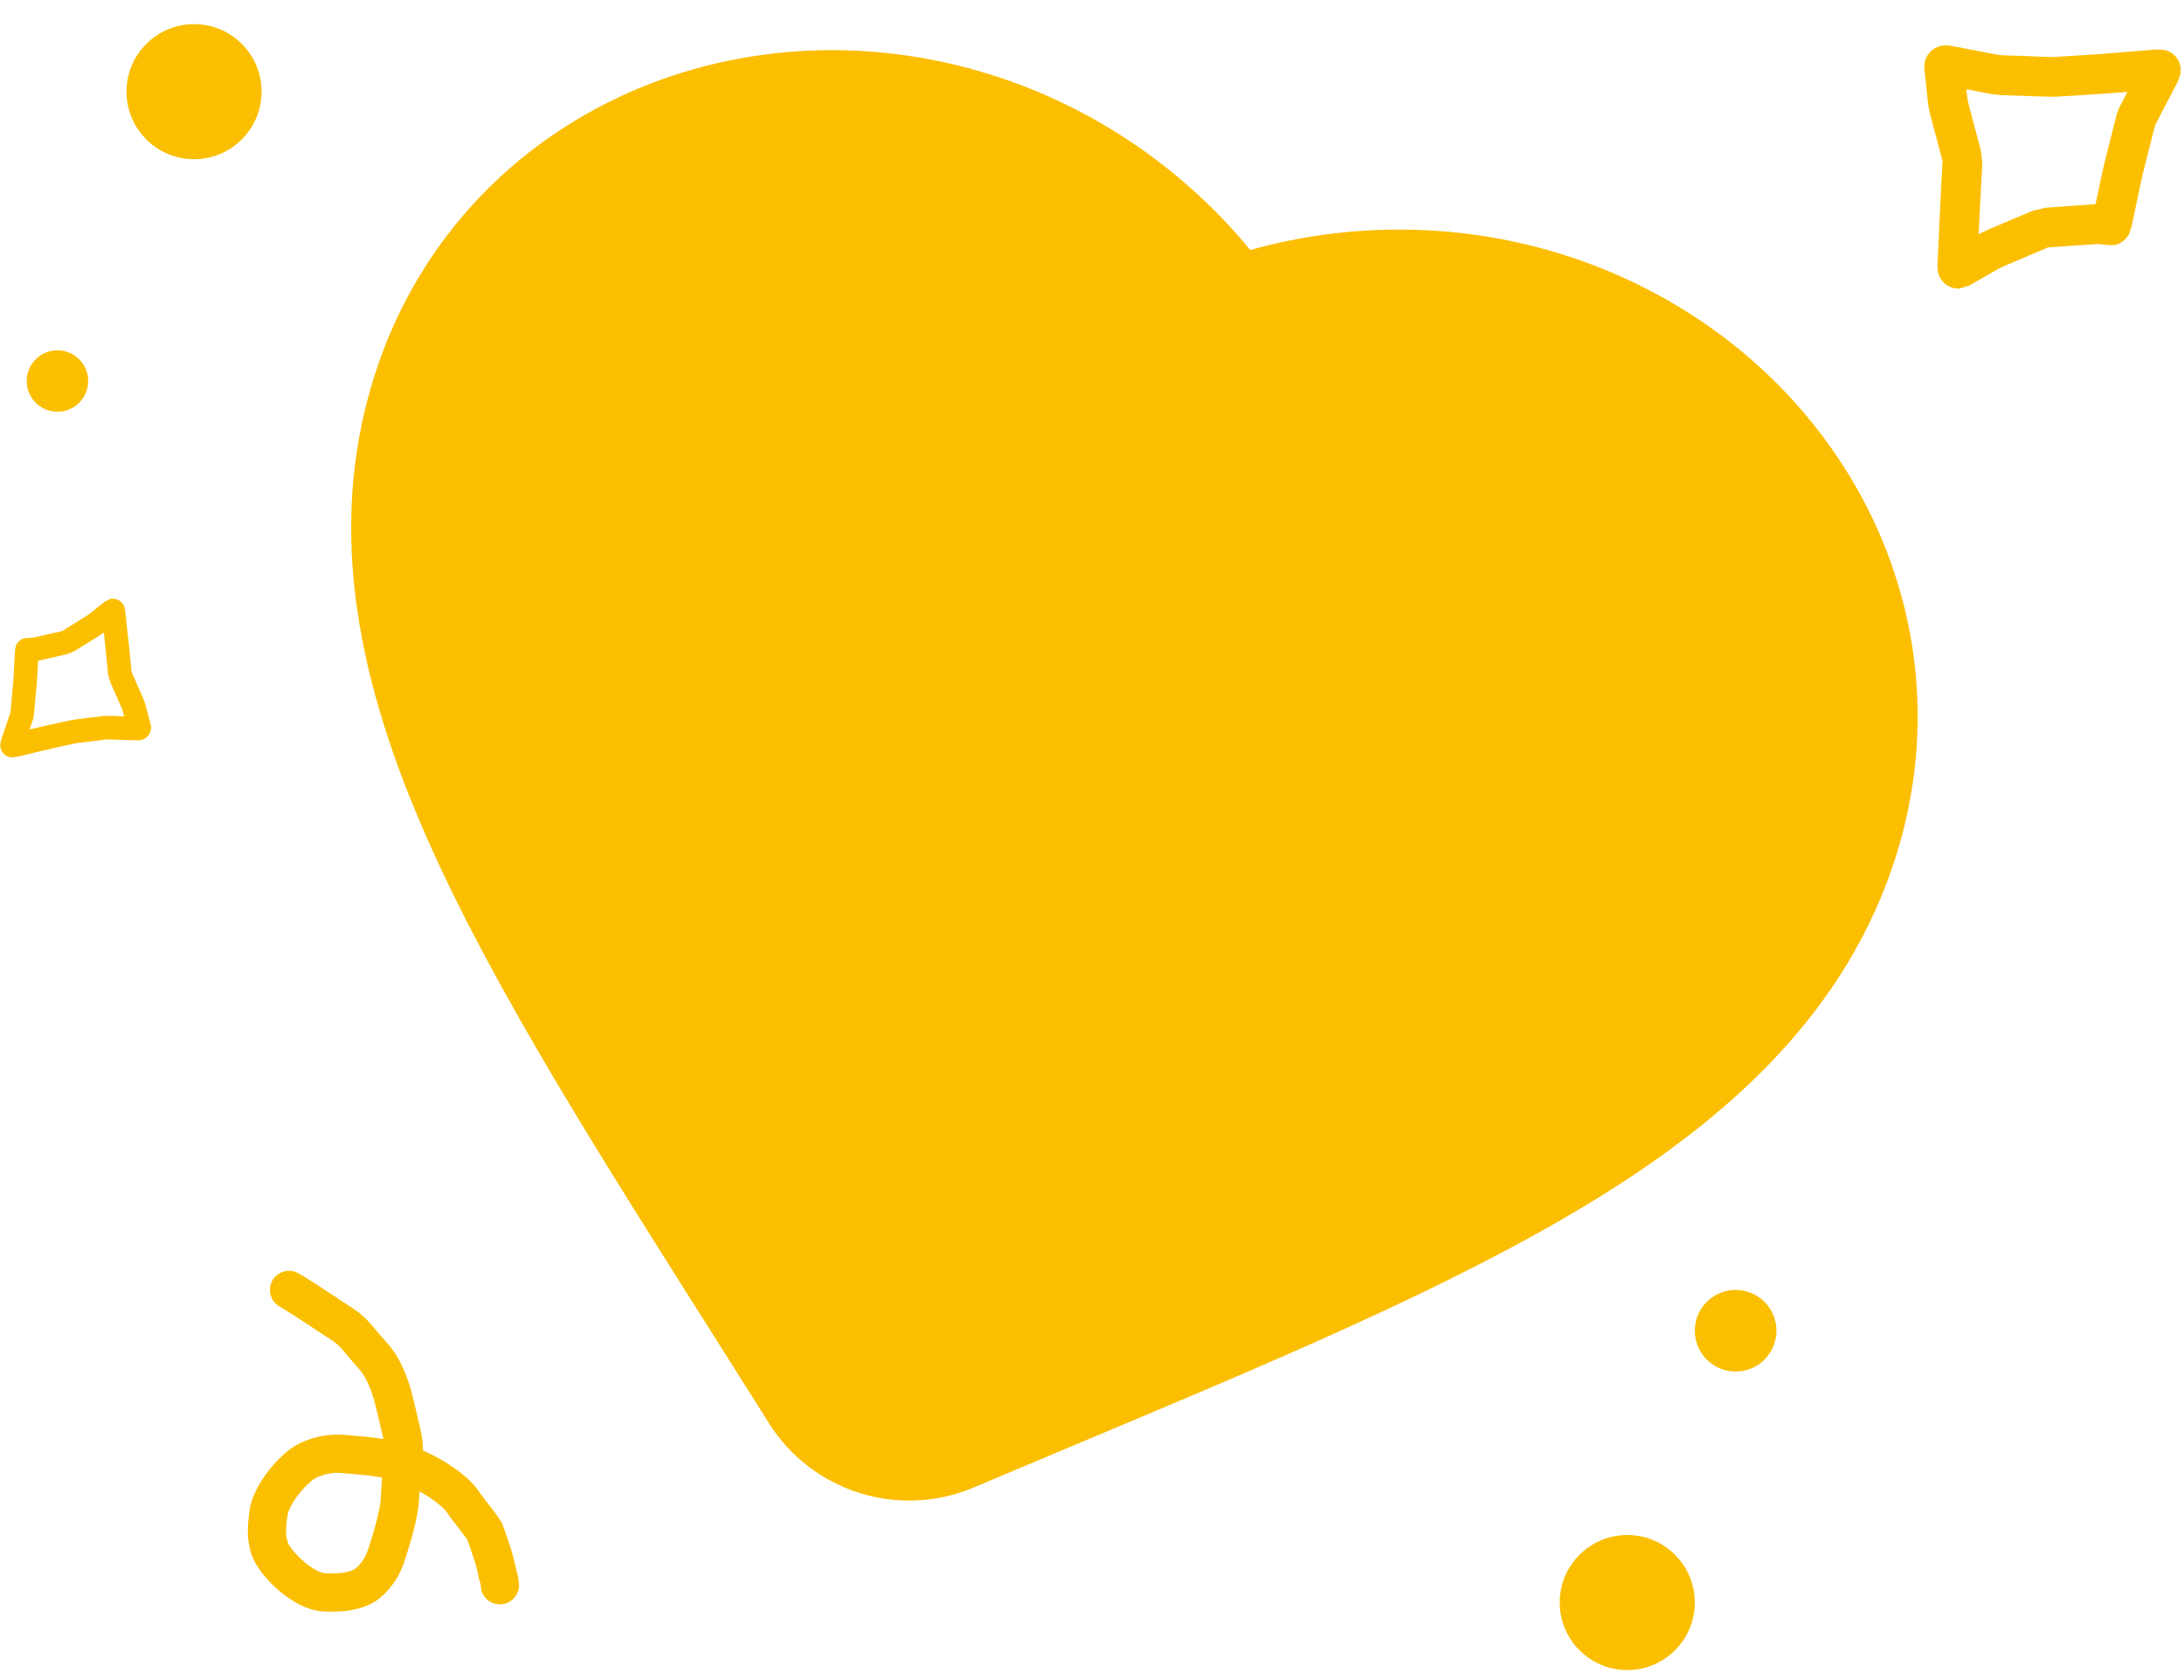 <svg xmlns="http://www.w3.org/2000/svg" width="182" height="140" viewBox="0 0 182 140" fill="none"><path d="M80.972 11.512C62.138 5.59 42.253 14.594 36.44 33.081C32.934 44.228 35.34 55.596 40.638 67.61C45.908 79.558 54.467 93.06 64.382 108.716L64.381 108.717L68.753 115.65C70.917 119.081 75.245 120.442 78.982 118.866L86.536 115.684L86.536 115.683C103.627 108.519 118.372 102.346 129.532 95.564C140.753 88.745 149.232 80.799 152.737 69.653C158.55 51.166 147.397 32.401 128.563 26.478C119.776 23.715 110.293 24.168 102.146 27.335C97.277 20.074 89.759 14.276 80.972 11.512Z" fill="#FBBE01" stroke="#FBBE01" stroke-width="11.051"></path><circle cx="3.401" cy="3.401" r="3.401" transform="matrix(-1 0 0 1 148.036 107.49)" fill="#FABF01"></circle><circle cx="5.628" cy="5.628" r="5.628" transform="matrix(-1 0 0 1 21.799 2.01)" fill="#FABF01"></circle><circle cx="5.628" cy="5.628" r="5.628" transform="matrix(-1 0 0 1 141.233 127.91)" fill="#FABF01"></circle><circle cx="2.561" cy="2.561" r="2.561" transform="matrix(-1 0 0 1 7.349 29.191)" fill="#FABF01"></circle><path d="M163.268 24.046L164.097 23.795L166.661 22.333L166.917 22.212L170.667 20.613L170.68 20.617L172.697 20.476L174.727 20.339L174.825 20.329L174.838 20.333L175.207 20.37L175.678 20.426L176.153 20.429C176.587 20.362 176.905 20.126 177.082 19.952C177.296 19.741 177.41 19.52 177.457 19.419L177.635 18.865L178.467 14.915L178.581 14.435L179.569 10.509C179.582 10.455 179.607 10.401 179.633 10.352L180.563 8.556L181.505 6.764L181.699 6.16C181.744 5.886 181.764 5.414 181.477 4.946C181.18 4.464 180.734 4.257 180.432 4.175L179.755 4.122L177.816 4.274L175.86 4.435L175.357 4.478L173.327 4.615L171.301 4.74L170.916 4.753L168.888 4.673L166.856 4.606L166.565 4.58L164.578 4.201L162.579 3.818C162.401 3.784 161.809 3.68 161.218 4.034C160.413 4.517 160.322 5.343 160.365 5.759L160.529 7.24L160.677 8.729L160.824 9.457L161.35 11.421L161.871 13.397L161.876 13.426L161.767 15.458L161.671 17.495L161.641 18.056L161.457 22.105L161.487 22.604C161.521 22.787 161.614 23.157 161.923 23.492C162.293 23.893 162.799 24.067 163.268 24.046ZM164.952 18.208L164.978 17.659L165.195 13.593L165.073 12.534L164.547 10.57L164.025 8.594L163.974 8.373L163.865 7.44L163.943 7.452L165.942 7.835L166.741 7.928L170.806 8.063L171.518 8.047L173.544 7.922L175.574 7.785L176.13 7.746L177.288 7.655L176.683 8.821C176.539 9.098 176.425 9.39 176.349 9.693L175.361 13.619L175.22 14.227L174.804 16.201L174.624 17.014L172.468 17.165L170.434 17.315L169.372 17.573L167.501 18.36L165.626 19.159L165.015 19.452L164.881 19.531L164.952 18.208Z" fill="#FCBF00"></path><path d="M9.192 49.91L8.73 50.132L7.361 51.221L7.221 51.316L5.169 52.593L5.162 52.592L3.993 52.858L2.816 53.123L2.759 53.137L2.752 53.136L2.532 53.148L2.251 53.158L1.972 53.199C1.724 53.278 1.559 53.445 1.471 53.563C1.365 53.706 1.318 53.846 1.3 53.909L1.246 54.25L1.117 56.64L1.094 56.931L0.872 59.322C0.869 59.354 0.859 59.388 0.849 59.419L0.467 60.556L0.078 61.691L0.019 62.063C0.017 62.227 0.049 62.505 0.259 62.754C0.477 63.009 0.757 63.09 0.942 63.11L1.343 63.081L2.465 62.815L3.596 62.543L3.887 62.472L5.064 62.207L6.24 61.95L6.464 61.908L7.66 61.77L8.856 61.625L9.029 61.614L10.227 61.655L11.433 61.698C11.541 61.702 11.897 61.709 12.211 61.448C12.639 61.092 12.617 60.6 12.554 60.36L12.324 59.507L12.102 58.648L11.95 58.235L11.463 57.132L10.978 56.022L10.973 56.005L10.852 54.805L10.723 53.603L10.69 53.271L10.43 50.883L10.367 50.593C10.33 50.489 10.242 50.281 10.031 50.112C9.778 49.911 9.466 49.855 9.192 49.91ZM8.736 53.483L8.771 53.807L9.013 56.209L9.181 56.818L9.667 57.921L10.152 59.032L10.203 59.156L10.351 59.693L10.304 59.693L9.099 59.65L8.622 59.668L6.228 59.958L5.812 60.032L4.637 60.29L3.46 60.555L3.137 60.628L2.467 60.786L2.716 60.048C2.775 59.873 2.815 59.692 2.833 59.507L3.055 57.117L3.082 56.748L3.147 55.553L3.178 55.061L4.428 54.776L5.606 54.504L6.204 54.257L7.229 53.626L8.255 52.987L8.586 52.76L8.658 52.701L8.736 53.483Z" fill="#FCBF00"></path><path d="M24.086 107.49C25.243 108.158 26.721 109.181 28.566 110.377C29.566 111.025 30.067 111.888 30.868 112.738C31.706 113.627 32.146 114.551 32.531 115.677C32.882 116.705 33.139 118.049 33.463 119.358C33.737 120.467 33.7 121.56 33.524 122.536C33.308 123.736 33.408 124.75 33.233 125.726C32.986 127.096 32.587 128.41 32.181 129.636C31.693 131.112 30.704 131.975 30.224 132.213C29.22 132.709 28.122 132.725 27.104 132.696C25.231 132.644 23.053 130.319 22.594 129.322C22.097 128.242 22.242 127.097 22.365 126.134C22.575 124.498 24.385 122.481 25.323 121.9C26.325 121.278 27.609 121.067 28.591 121.158C29.606 121.253 30.734 121.32 31.795 121.5C32.902 121.688 33.804 121.972 34.797 122.415C36.133 123.01 37.883 124.151 38.514 125.075C39.154 126.011 39.834 126.74 40.4 127.627C40.871 128.976 41.273 130.066 41.458 131.165C41.526 131.421 41.644 131.66 41.654 132.099" stroke="#FABF01" stroke-width="3.186" stroke-linecap="round"></path></svg>